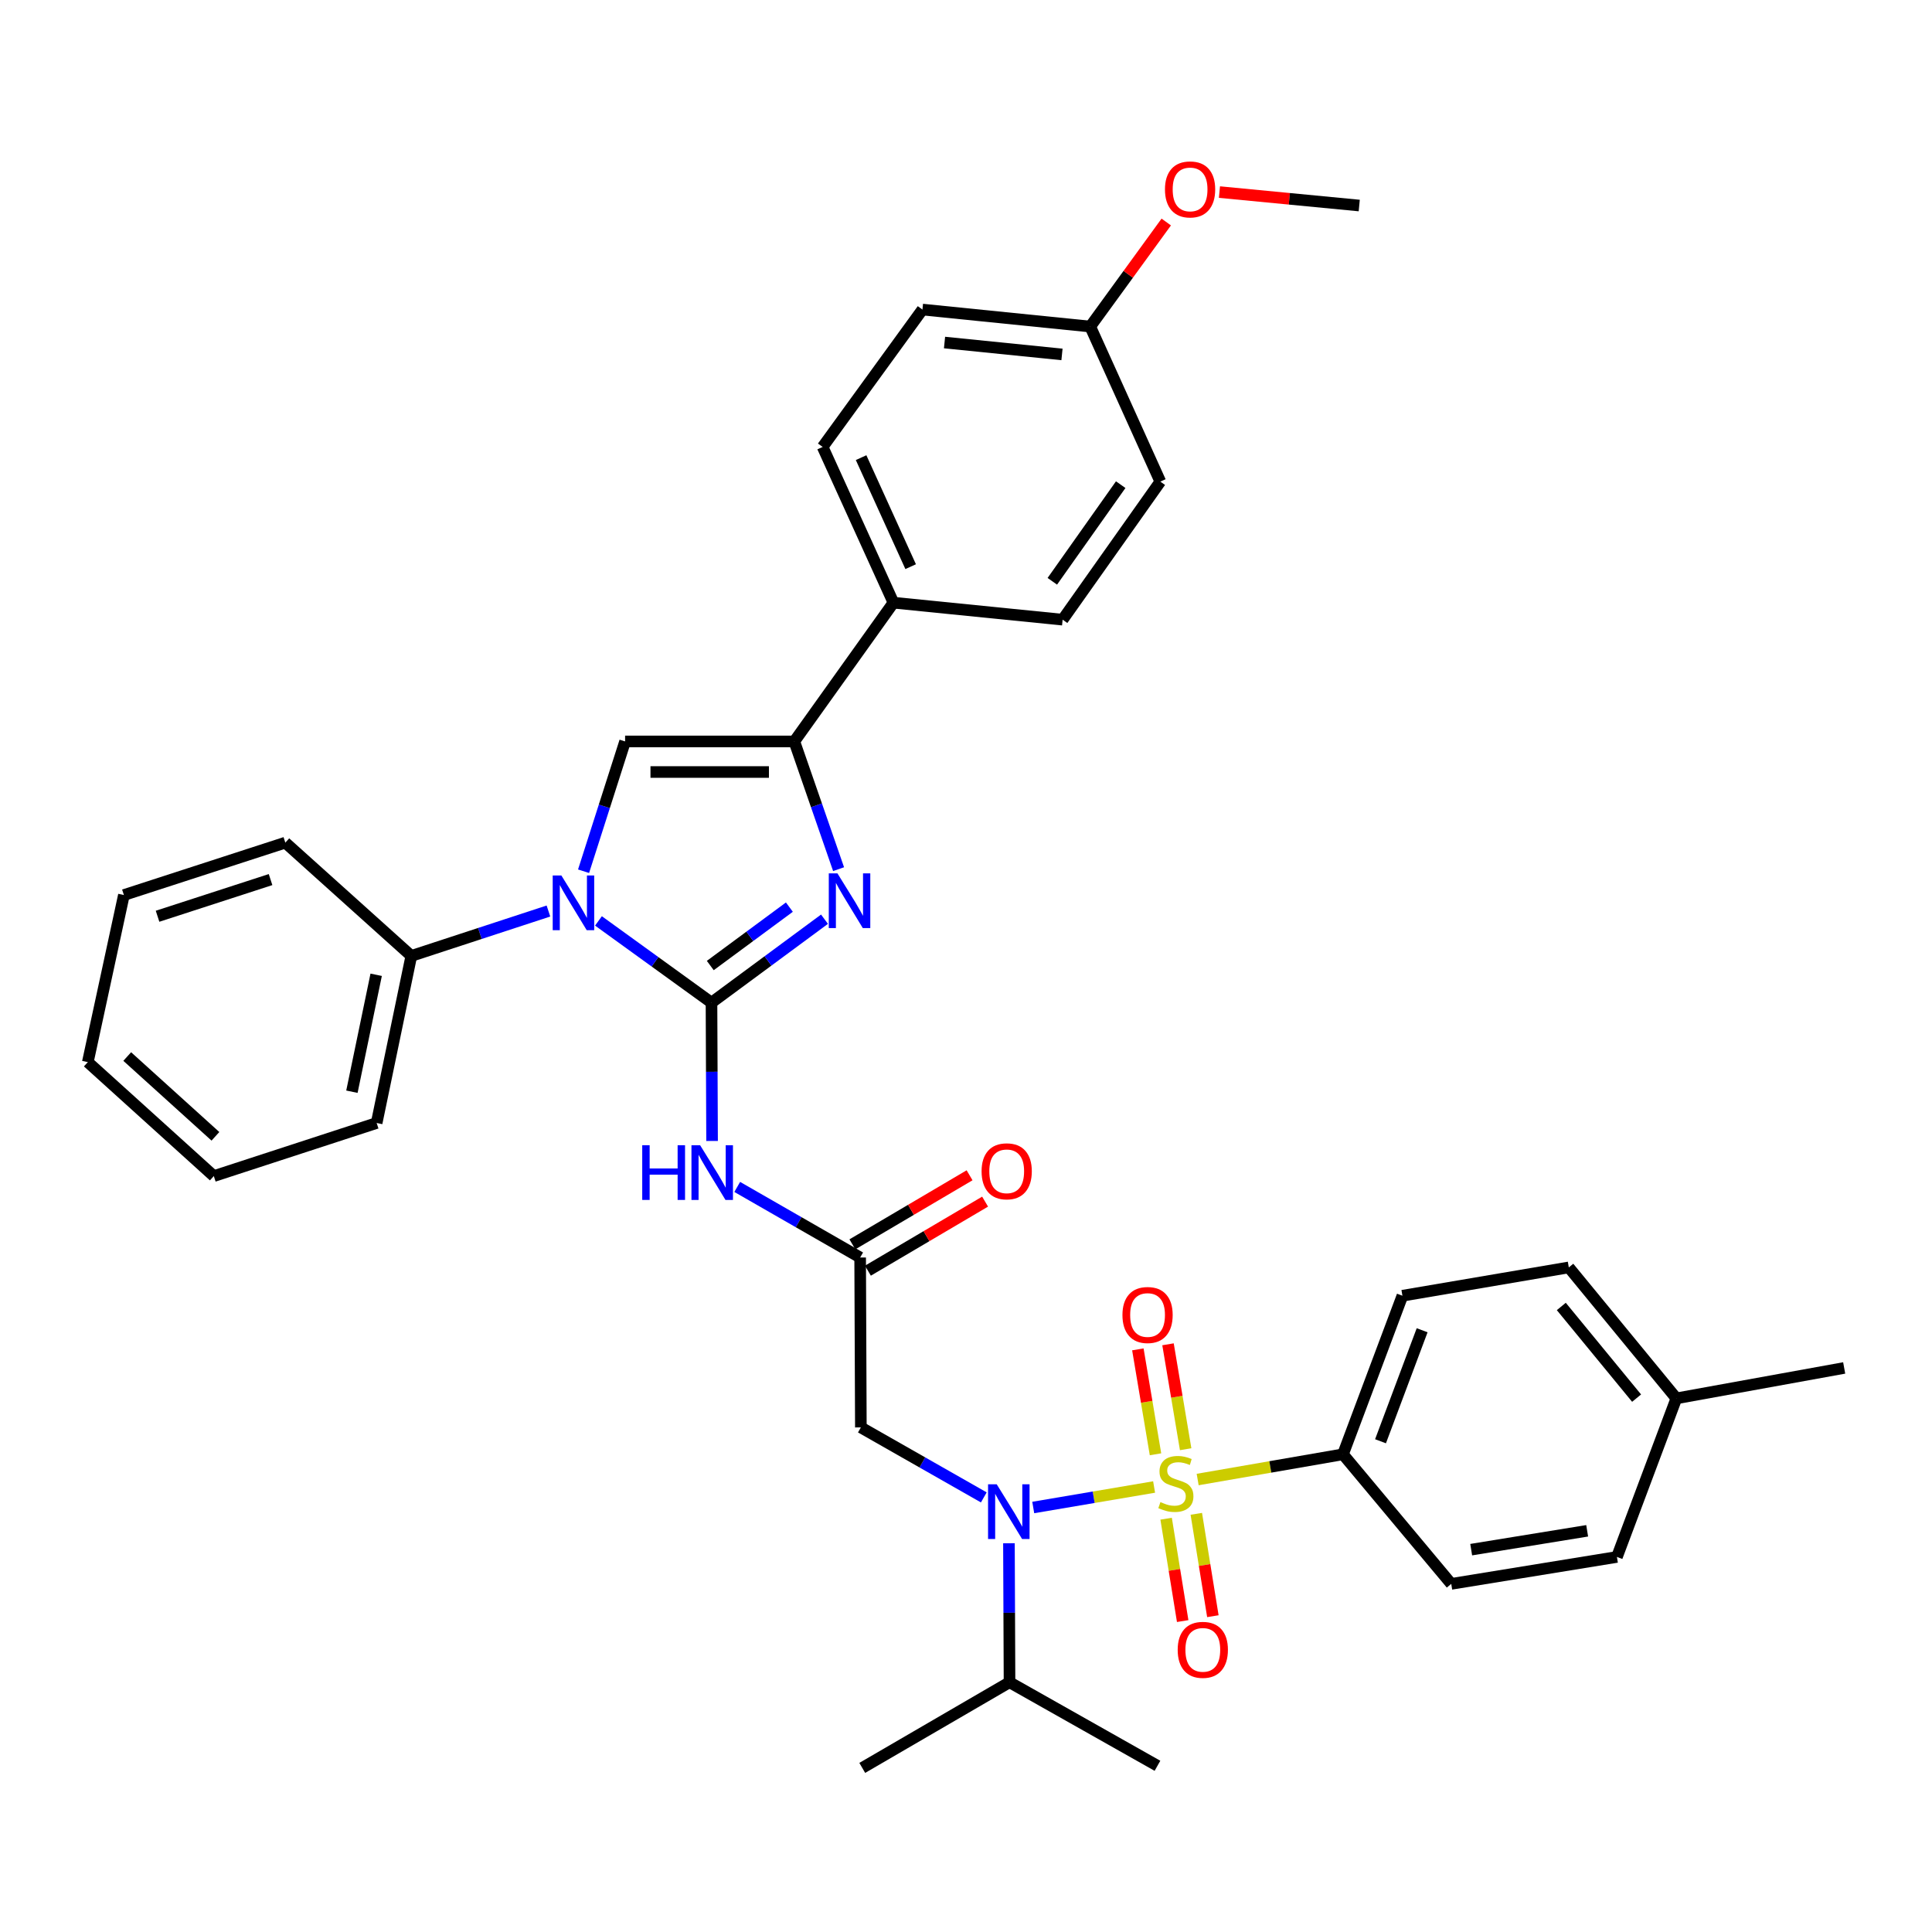 <?xml version='1.0' encoding='iso-8859-1'?>
<svg version='1.1' baseProfile='full'
              xmlns='http://www.w3.org/2000/svg'
                      xmlns:rdkit='http://www.rdkit.org/xml'
                      xmlns:xlink='http://www.w3.org/1999/xlink'
                  xml:space='preserve'
width='1000px' height='1000px' viewBox='0 0 1000 1000'>
<!-- END OF HEADER -->
<rect style='opacity:1.0;fill:#FFFFFF;stroke:none' width='1000' height='1000' x='0' y='0'> </rect>
<path class='bond-3' d='M 597.361,769.669 L 566.083,774.973' style='fill:none;fill-rule:evenodd;stroke:#CCCC00;stroke-width:6px;stroke-linecap:butt;stroke-linejoin:miter;stroke-opacity:1' />
<path class='bond-3' d='M 566.083,774.973 L 534.804,780.278' style='fill:none;fill-rule:evenodd;stroke:#0000FF;stroke-width:6px;stroke-linecap:butt;stroke-linejoin:miter;stroke-opacity:1' />
<path class='bond-9' d='M 619.908,765.8 L 657.513,759.274' style='fill:none;fill-rule:evenodd;stroke:#CCCC00;stroke-width:6px;stroke-linecap:butt;stroke-linejoin:miter;stroke-opacity:1' />
<path class='bond-9' d='M 657.513,759.274 L 695.118,752.748' style='fill:none;fill-rule:evenodd;stroke:#000000;stroke-width:6px;stroke-linecap:butt;stroke-linejoin:miter;stroke-opacity:1' />
<path class='bond-10' d='M 603.583,786.082 L 607.87,812.575' style='fill:none;fill-rule:evenodd;stroke:#CCCC00;stroke-width:6px;stroke-linecap:butt;stroke-linejoin:miter;stroke-opacity:1' />
<path class='bond-10' d='M 607.87,812.575 L 612.157,839.067' style='fill:none;fill-rule:evenodd;stroke:#FF0000;stroke-width:6px;stroke-linecap:butt;stroke-linejoin:miter;stroke-opacity:1' />
<path class='bond-10' d='M 619.206,783.553 L 623.494,810.046' style='fill:none;fill-rule:evenodd;stroke:#CCCC00;stroke-width:6px;stroke-linecap:butt;stroke-linejoin:miter;stroke-opacity:1' />
<path class='bond-10' d='M 623.494,810.046 L 627.781,836.539' style='fill:none;fill-rule:evenodd;stroke:#FF0000;stroke-width:6px;stroke-linecap:butt;stroke-linejoin:miter;stroke-opacity:1' />
<path class='bond-11' d='M 613.692,750.114 L 609.128,722.959' style='fill:none;fill-rule:evenodd;stroke:#CCCC00;stroke-width:6px;stroke-linecap:butt;stroke-linejoin:miter;stroke-opacity:1' />
<path class='bond-11' d='M 609.128,722.959 L 604.563,695.805' style='fill:none;fill-rule:evenodd;stroke:#FF0000;stroke-width:6px;stroke-linecap:butt;stroke-linejoin:miter;stroke-opacity:1' />
<path class='bond-11' d='M 598.084,752.738 L 593.52,725.583' style='fill:none;fill-rule:evenodd;stroke:#CCCC00;stroke-width:6px;stroke-linecap:butt;stroke-linejoin:miter;stroke-opacity:1' />
<path class='bond-11' d='M 593.52,725.583 L 588.955,698.428' style='fill:none;fill-rule:evenodd;stroke:#FF0000;stroke-width:6px;stroke-linecap:butt;stroke-linejoin:miter;stroke-opacity:1' />
<path class='bond-0' d='M 368.268,518.968 L 368.419,554.765' style='fill:none;fill-rule:evenodd;stroke:#000000;stroke-width:6px;stroke-linecap:butt;stroke-linejoin:miter;stroke-opacity:1' />
<path class='bond-0' d='M 368.419,554.765 L 368.569,590.562' style='fill:none;fill-rule:evenodd;stroke:#0000FF;stroke-width:6px;stroke-linecap:butt;stroke-linejoin:miter;stroke-opacity:1' />
<path class='bond-1' d='M 368.268,518.968 L 339.016,497.816' style='fill:none;fill-rule:evenodd;stroke:#000000;stroke-width:6px;stroke-linecap:butt;stroke-linejoin:miter;stroke-opacity:1' />
<path class='bond-1' d='M 339.016,497.816 L 309.763,476.663' style='fill:none;fill-rule:evenodd;stroke:#0000FF;stroke-width:6px;stroke-linecap:butt;stroke-linejoin:miter;stroke-opacity:1' />
<path class='bond-2' d='M 368.268,518.968 L 397.513,497.375' style='fill:none;fill-rule:evenodd;stroke:#000000;stroke-width:6px;stroke-linecap:butt;stroke-linejoin:miter;stroke-opacity:1' />
<path class='bond-2' d='M 397.513,497.375 L 426.757,475.782' style='fill:none;fill-rule:evenodd;stroke:#0000FF;stroke-width:6px;stroke-linecap:butt;stroke-linejoin:miter;stroke-opacity:1' />
<path class='bond-2' d='M 367.641,499.758 L 388.112,484.643' style='fill:none;fill-rule:evenodd;stroke:#000000;stroke-width:6px;stroke-linecap:butt;stroke-linejoin:miter;stroke-opacity:1' />
<path class='bond-2' d='M 388.112,484.643 L 408.583,469.528' style='fill:none;fill-rule:evenodd;stroke:#0000FF;stroke-width:6px;stroke-linecap:butt;stroke-linejoin:miter;stroke-opacity:1' />
<path class='bond-5' d='M 302.052,450.95 L 312.8,417.357' style='fill:none;fill-rule:evenodd;stroke:#0000FF;stroke-width:6px;stroke-linecap:butt;stroke-linejoin:miter;stroke-opacity:1' />
<path class='bond-5' d='M 312.8,417.357 L 323.549,383.764' style='fill:none;fill-rule:evenodd;stroke:#000000;stroke-width:6px;stroke-linecap:butt;stroke-linejoin:miter;stroke-opacity:1' />
<path class='bond-13' d='M 283.871,471.543 L 248.382,483.166' style='fill:none;fill-rule:evenodd;stroke:#0000FF;stroke-width:6px;stroke-linecap:butt;stroke-linejoin:miter;stroke-opacity:1' />
<path class='bond-13' d='M 248.382,483.166 L 212.893,494.788' style='fill:none;fill-rule:evenodd;stroke:#000000;stroke-width:6px;stroke-linecap:butt;stroke-linejoin:miter;stroke-opacity:1' />
<path class='bond-4' d='M 434.052,449.871 L 422.592,416.817' style='fill:none;fill-rule:evenodd;stroke:#0000FF;stroke-width:6px;stroke-linecap:butt;stroke-linejoin:miter;stroke-opacity:1' />
<path class='bond-4' d='M 422.592,416.817 L 411.133,383.764' style='fill:none;fill-rule:evenodd;stroke:#000000;stroke-width:6px;stroke-linecap:butt;stroke-linejoin:miter;stroke-opacity:1' />
<path class='bond-7' d='M 509.215,775.054 L 477.398,756.942' style='fill:none;fill-rule:evenodd;stroke:#0000FF;stroke-width:6px;stroke-linecap:butt;stroke-linejoin:miter;stroke-opacity:1' />
<path class='bond-7' d='M 477.398,756.942 L 445.582,738.829' style='fill:none;fill-rule:evenodd;stroke:#000000;stroke-width:6px;stroke-linecap:butt;stroke-linejoin:miter;stroke-opacity:1' />
<path class='bond-15' d='M 522.226,798.79 L 522.376,834.759' style='fill:none;fill-rule:evenodd;stroke:#0000FF;stroke-width:6px;stroke-linecap:butt;stroke-linejoin:miter;stroke-opacity:1' />
<path class='bond-15' d='M 522.376,834.759 L 522.527,870.728' style='fill:none;fill-rule:evenodd;stroke:#000000;stroke-width:6px;stroke-linecap:butt;stroke-linejoin:miter;stroke-opacity:1' />
<path class='bond-12' d='M 411.133,383.764 L 462.447,311.945' style='fill:none;fill-rule:evenodd;stroke:#000000;stroke-width:6px;stroke-linecap:butt;stroke-linejoin:miter;stroke-opacity:1' />
<path class='bond-37' d='M 411.133,383.764 L 323.549,383.764' style='fill:none;fill-rule:evenodd;stroke:#000000;stroke-width:6px;stroke-linecap:butt;stroke-linejoin:miter;stroke-opacity:1' />
<path class='bond-37' d='M 397.995,399.59 L 336.686,399.59' style='fill:none;fill-rule:evenodd;stroke:#000000;stroke-width:6px;stroke-linecap:butt;stroke-linejoin:miter;stroke-opacity:1' />
<path class='bond-6' d='M 381.585,614.355 L 413.399,632.62' style='fill:none;fill-rule:evenodd;stroke:#0000FF;stroke-width:6px;stroke-linecap:butt;stroke-linejoin:miter;stroke-opacity:1' />
<path class='bond-6' d='M 413.399,632.62 L 445.213,650.885' style='fill:none;fill-rule:evenodd;stroke:#000000;stroke-width:6px;stroke-linecap:butt;stroke-linejoin:miter;stroke-opacity:1' />
<path class='bond-8' d='M 445.582,738.829 L 445.213,650.885' style='fill:none;fill-rule:evenodd;stroke:#000000;stroke-width:6px;stroke-linecap:butt;stroke-linejoin:miter;stroke-opacity:1' />
<path class='bond-14' d='M 449.231,657.702 L 479.557,639.83' style='fill:none;fill-rule:evenodd;stroke:#000000;stroke-width:6px;stroke-linecap:butt;stroke-linejoin:miter;stroke-opacity:1' />
<path class='bond-14' d='M 479.557,639.83 L 509.884,621.959' style='fill:none;fill-rule:evenodd;stroke:#FF0000;stroke-width:6px;stroke-linecap:butt;stroke-linejoin:miter;stroke-opacity:1' />
<path class='bond-14' d='M 441.195,644.067 L 471.522,626.195' style='fill:none;fill-rule:evenodd;stroke:#000000;stroke-width:6px;stroke-linecap:butt;stroke-linejoin:miter;stroke-opacity:1' />
<path class='bond-14' d='M 471.522,626.195 L 501.848,608.323' style='fill:none;fill-rule:evenodd;stroke:#FF0000;stroke-width:6px;stroke-linecap:butt;stroke-linejoin:miter;stroke-opacity:1' />
<path class='bond-16' d='M 695.118,752.748 L 725.892,670.668' style='fill:none;fill-rule:evenodd;stroke:#000000;stroke-width:6px;stroke-linecap:butt;stroke-linejoin:miter;stroke-opacity:1' />
<path class='bond-16' d='M 714.554,745.992 L 736.096,688.536' style='fill:none;fill-rule:evenodd;stroke:#000000;stroke-width:6px;stroke-linecap:butt;stroke-linejoin:miter;stroke-opacity:1' />
<path class='bond-17' d='M 695.118,752.748 L 751.162,819.809' style='fill:none;fill-rule:evenodd;stroke:#000000;stroke-width:6px;stroke-linecap:butt;stroke-linejoin:miter;stroke-opacity:1' />
<path class='bond-18' d='M 462.447,311.945 L 425.799,231.334' style='fill:none;fill-rule:evenodd;stroke:#000000;stroke-width:6px;stroke-linecap:butt;stroke-linejoin:miter;stroke-opacity:1' />
<path class='bond-18' d='M 471.357,293.303 L 445.704,236.875' style='fill:none;fill-rule:evenodd;stroke:#000000;stroke-width:6px;stroke-linecap:butt;stroke-linejoin:miter;stroke-opacity:1' />
<path class='bond-19' d='M 462.447,311.945 L 550.013,320.738' style='fill:none;fill-rule:evenodd;stroke:#000000;stroke-width:6px;stroke-linecap:butt;stroke-linejoin:miter;stroke-opacity:1' />
<path class='bond-27' d='M 212.893,494.788 L 194.956,581.256' style='fill:none;fill-rule:evenodd;stroke:#000000;stroke-width:6px;stroke-linecap:butt;stroke-linejoin:miter;stroke-opacity:1' />
<path class='bond-27' d='M 194.706,504.544 L 182.15,565.071' style='fill:none;fill-rule:evenodd;stroke:#000000;stroke-width:6px;stroke-linecap:butt;stroke-linejoin:miter;stroke-opacity:1' />
<path class='bond-28' d='M 212.893,494.788 L 147.687,436.15' style='fill:none;fill-rule:evenodd;stroke:#000000;stroke-width:6px;stroke-linecap:butt;stroke-linejoin:miter;stroke-opacity:1' />
<path class='bond-29' d='M 522.527,870.728 L 446.303,915.06' style='fill:none;fill-rule:evenodd;stroke:#000000;stroke-width:6px;stroke-linecap:butt;stroke-linejoin:miter;stroke-opacity:1' />
<path class='bond-30' d='M 522.527,870.728 L 599.102,913.97' style='fill:none;fill-rule:evenodd;stroke:#000000;stroke-width:6px;stroke-linecap:butt;stroke-linejoin:miter;stroke-opacity:1' />
<path class='bond-23' d='M 725.892,670.668 L 812.008,656.011' style='fill:none;fill-rule:evenodd;stroke:#000000;stroke-width:6px;stroke-linecap:butt;stroke-linejoin:miter;stroke-opacity:1' />
<path class='bond-24' d='M 751.162,819.809 L 836.917,805.873' style='fill:none;fill-rule:evenodd;stroke:#000000;stroke-width:6px;stroke-linecap:butt;stroke-linejoin:miter;stroke-opacity:1' />
<path class='bond-24' d='M 761.487,802.097 L 821.515,792.341' style='fill:none;fill-rule:evenodd;stroke:#000000;stroke-width:6px;stroke-linecap:butt;stroke-linejoin:miter;stroke-opacity:1' />
<path class='bond-21' d='M 425.799,231.334 L 477.456,160.228' style='fill:none;fill-rule:evenodd;stroke:#000000;stroke-width:6px;stroke-linecap:butt;stroke-linejoin:miter;stroke-opacity:1' />
<path class='bond-22' d='M 550.013,320.738 L 600.579,249.28' style='fill:none;fill-rule:evenodd;stroke:#000000;stroke-width:6px;stroke-linecap:butt;stroke-linejoin:miter;stroke-opacity:1' />
<path class='bond-22' d='M 544.678,300.877 L 580.075,250.856' style='fill:none;fill-rule:evenodd;stroke:#000000;stroke-width:6px;stroke-linecap:butt;stroke-linejoin:miter;stroke-opacity:1' />
<path class='bond-20' d='M 564.301,169.02 L 600.579,249.28' style='fill:none;fill-rule:evenodd;stroke:#000000;stroke-width:6px;stroke-linecap:butt;stroke-linejoin:miter;stroke-opacity:1' />
<path class='bond-26' d='M 564.301,169.02 L 583.976,141.968' style='fill:none;fill-rule:evenodd;stroke:#000000;stroke-width:6px;stroke-linecap:butt;stroke-linejoin:miter;stroke-opacity:1' />
<path class='bond-26' d='M 583.976,141.968 L 603.651,114.915' style='fill:none;fill-rule:evenodd;stroke:#FF0000;stroke-width:6px;stroke-linecap:butt;stroke-linejoin:miter;stroke-opacity:1' />
<path class='bond-39' d='M 564.301,169.02 L 477.456,160.228' style='fill:none;fill-rule:evenodd;stroke:#000000;stroke-width:6px;stroke-linecap:butt;stroke-linejoin:miter;stroke-opacity:1' />
<path class='bond-39' d='M 549.68,183.448 L 488.888,177.293' style='fill:none;fill-rule:evenodd;stroke:#000000;stroke-width:6px;stroke-linecap:butt;stroke-linejoin:miter;stroke-opacity:1' />
<path class='bond-36' d='M 812.008,656.011 L 867.683,723.793' style='fill:none;fill-rule:evenodd;stroke:#000000;stroke-width:6px;stroke-linecap:butt;stroke-linejoin:miter;stroke-opacity:1' />
<path class='bond-36' d='M 808.129,676.224 L 847.101,723.671' style='fill:none;fill-rule:evenodd;stroke:#000000;stroke-width:6px;stroke-linecap:butt;stroke-linejoin:miter;stroke-opacity:1' />
<path class='bond-25' d='M 836.917,805.873 L 867.683,723.793' style='fill:none;fill-rule:evenodd;stroke:#000000;stroke-width:6px;stroke-linecap:butt;stroke-linejoin:miter;stroke-opacity:1' />
<path class='bond-31' d='M 867.683,723.793 L 954.545,708.046' style='fill:none;fill-rule:evenodd;stroke:#000000;stroke-width:6px;stroke-linecap:butt;stroke-linejoin:miter;stroke-opacity:1' />
<path class='bond-32' d='M 631.183,99.42 L 667.362,102.901' style='fill:none;fill-rule:evenodd;stroke:#FF0000;stroke-width:6px;stroke-linecap:butt;stroke-linejoin:miter;stroke-opacity:1' />
<path class='bond-32' d='M 667.362,102.901 L 703.541,106.381' style='fill:none;fill-rule:evenodd;stroke:#000000;stroke-width:6px;stroke-linecap:butt;stroke-linejoin:miter;stroke-opacity:1' />
<path class='bond-34' d='M 194.956,581.256 L 110.67,608.741' style='fill:none;fill-rule:evenodd;stroke:#000000;stroke-width:6px;stroke-linecap:butt;stroke-linejoin:miter;stroke-opacity:1' />
<path class='bond-33' d='M 147.687,436.15 L 64.13,463.267' style='fill:none;fill-rule:evenodd;stroke:#000000;stroke-width:6px;stroke-linecap:butt;stroke-linejoin:miter;stroke-opacity:1' />
<path class='bond-33' d='M 140.039,455.272 L 81.549,474.253' style='fill:none;fill-rule:evenodd;stroke:#000000;stroke-width:6px;stroke-linecap:butt;stroke-linejoin:miter;stroke-opacity:1' />
<path class='bond-35' d='M 64.13,463.267 L 45.455,549.751' style='fill:none;fill-rule:evenodd;stroke:#000000;stroke-width:6px;stroke-linecap:butt;stroke-linejoin:miter;stroke-opacity:1' />
<path class='bond-38' d='M 110.67,608.741 L 45.455,549.751' style='fill:none;fill-rule:evenodd;stroke:#000000;stroke-width:6px;stroke-linecap:butt;stroke-linejoin:miter;stroke-opacity:1' />
<path class='bond-38' d='M 111.504,588.155 L 65.854,546.862' style='fill:none;fill-rule:evenodd;stroke:#000000;stroke-width:6px;stroke-linecap:butt;stroke-linejoin:miter;stroke-opacity:1' />
<path  class='atom-0' d='M 600.633 777.477
Q 600.953 777.597, 602.273 778.157
Q 603.593 778.717, 605.033 779.077
Q 606.513 779.397, 607.953 779.397
Q 610.633 779.397, 612.193 778.117
Q 613.753 776.797, 613.753 774.517
Q 613.753 772.957, 612.953 771.997
Q 612.193 771.037, 610.993 770.517
Q 609.793 769.997, 607.793 769.397
Q 605.273 768.637, 603.753 767.917
Q 602.273 767.197, 601.193 765.677
Q 600.153 764.157, 600.153 761.597
Q 600.153 758.037, 602.553 755.837
Q 604.993 753.637, 609.793 753.637
Q 613.073 753.637, 616.793 755.197
L 615.873 758.277
Q 612.473 756.877, 609.913 756.877
Q 607.153 756.877, 605.633 758.037
Q 604.113 759.157, 604.153 761.117
Q 604.153 762.637, 604.913 763.557
Q 605.713 764.477, 606.833 764.997
Q 607.993 765.517, 609.913 766.117
Q 612.473 766.917, 613.993 767.717
Q 615.513 768.517, 616.593 770.157
Q 617.713 771.757, 617.713 774.517
Q 617.713 778.437, 615.073 780.557
Q 612.473 782.637, 608.113 782.637
Q 605.593 782.637, 603.673 782.077
Q 601.793 781.557, 599.553 780.637
L 600.633 777.477
' fill='#CCCC00'/>
<path  class='atom-2' d='M 290.559 453.143
L 299.839 468.143
Q 300.759 469.623, 302.239 472.303
Q 303.719 474.983, 303.799 475.143
L 303.799 453.143
L 307.559 453.143
L 307.559 481.463
L 303.679 481.463
L 293.719 465.063
Q 292.559 463.143, 291.319 460.943
Q 290.119 458.743, 289.759 458.063
L 289.759 481.463
L 286.079 481.463
L 286.079 453.143
L 290.559 453.143
' fill='#0000FF'/>
<path  class='atom-3' d='M 433.458 452.052
L 442.738 467.052
Q 443.658 468.532, 445.138 471.212
Q 446.618 473.892, 446.698 474.052
L 446.698 452.052
L 450.458 452.052
L 450.458 480.372
L 446.578 480.372
L 436.618 463.972
Q 435.458 462.052, 434.218 459.852
Q 433.018 457.652, 432.658 456.972
L 432.658 480.372
L 428.978 480.372
L 428.978 452.052
L 433.458 452.052
' fill='#0000FF'/>
<path  class='atom-4' d='M 515.898 768.263
L 525.178 783.263
Q 526.098 784.743, 527.578 787.423
Q 529.058 790.103, 529.138 790.263
L 529.138 768.263
L 532.898 768.263
L 532.898 796.583
L 529.018 796.583
L 519.058 780.183
Q 517.898 778.263, 516.658 776.063
Q 515.458 773.863, 515.098 773.183
L 515.098 796.583
L 511.418 796.583
L 511.418 768.263
L 515.898 768.263
' fill='#0000FF'/>
<path  class='atom-7' d='M 332.418 592.761
L 336.258 592.761
L 336.258 604.801
L 350.738 604.801
L 350.738 592.761
L 354.578 592.761
L 354.578 621.081
L 350.738 621.081
L 350.738 608.001
L 336.258 608.001
L 336.258 621.081
L 332.418 621.081
L 332.418 592.761
' fill='#0000FF'/>
<path  class='atom-7' d='M 362.378 592.761
L 371.658 607.761
Q 372.578 609.241, 374.058 611.921
Q 375.538 614.601, 375.618 614.761
L 375.618 592.761
L 379.378 592.761
L 379.378 621.081
L 375.498 621.081
L 365.538 604.681
Q 364.378 602.761, 363.138 600.561
Q 361.938 598.361, 361.578 597.681
L 361.578 621.081
L 357.898 621.081
L 357.898 592.761
L 362.378 592.761
' fill='#0000FF'/>
<path  class='atom-11' d='M 609.57 853.952
Q 609.57 847.152, 612.93 843.352
Q 616.29 839.552, 622.57 839.552
Q 628.85 839.552, 632.21 843.352
Q 635.57 847.152, 635.57 853.952
Q 635.57 860.832, 632.17 864.752
Q 628.77 868.632, 622.57 868.632
Q 616.33 868.632, 612.93 864.752
Q 609.57 860.872, 609.57 853.952
M 622.57 865.432
Q 626.89 865.432, 629.21 862.552
Q 631.57 859.632, 631.57 853.952
Q 631.57 848.392, 629.21 845.592
Q 626.89 842.752, 622.57 842.752
Q 618.25 842.752, 615.89 845.552
Q 613.57 848.352, 613.57 853.952
Q 613.57 859.672, 615.89 862.552
Q 618.25 865.432, 622.57 865.432
' fill='#FF0000'/>
<path  class='atom-12' d='M 580.976 680.64
Q 580.976 673.84, 584.336 670.04
Q 587.696 666.24, 593.976 666.24
Q 600.256 666.24, 603.616 670.04
Q 606.976 673.84, 606.976 680.64
Q 606.976 687.52, 603.576 691.44
Q 600.176 695.32, 593.976 695.32
Q 587.736 695.32, 584.336 691.44
Q 580.976 687.56, 580.976 680.64
M 593.976 692.12
Q 598.296 692.12, 600.616 689.24
Q 602.976 686.32, 602.976 680.64
Q 602.976 675.08, 600.616 672.28
Q 598.296 669.44, 593.976 669.44
Q 589.656 669.44, 587.296 672.24
Q 584.976 675.04, 584.976 680.64
Q 584.976 686.36, 587.296 689.24
Q 589.656 692.12, 593.976 692.12
' fill='#FF0000'/>
<path  class='atom-15' d='M 508.067 606.263
Q 508.067 599.463, 511.427 595.663
Q 514.787 591.863, 521.067 591.863
Q 527.347 591.863, 530.707 595.663
Q 534.067 599.463, 534.067 606.263
Q 534.067 613.143, 530.667 617.063
Q 527.267 620.943, 521.067 620.943
Q 514.827 620.943, 511.427 617.063
Q 508.067 613.183, 508.067 606.263
M 521.067 617.743
Q 525.387 617.743, 527.707 614.863
Q 530.067 611.943, 530.067 606.263
Q 530.067 600.703, 527.707 597.903
Q 525.387 595.063, 521.067 595.063
Q 516.747 595.063, 514.387 597.863
Q 512.067 600.663, 512.067 606.263
Q 512.067 611.983, 514.387 614.863
Q 516.747 617.743, 521.067 617.743
' fill='#FF0000'/>
<path  class='atom-27' d='M 602.984 98.038
Q 602.984 91.238, 606.344 87.438
Q 609.704 83.638, 615.984 83.638
Q 622.264 83.638, 625.624 87.438
Q 628.984 91.238, 628.984 98.038
Q 628.984 104.918, 625.584 108.838
Q 622.184 112.718, 615.984 112.718
Q 609.744 112.718, 606.344 108.838
Q 602.984 104.958, 602.984 98.038
M 615.984 109.518
Q 620.304 109.518, 622.624 106.638
Q 624.984 103.718, 624.984 98.038
Q 624.984 92.478, 622.624 89.678
Q 620.304 86.838, 615.984 86.838
Q 611.664 86.838, 609.304 89.638
Q 606.984 92.438, 606.984 98.038
Q 606.984 103.758, 609.304 106.638
Q 611.664 109.518, 615.984 109.518
' fill='#FF0000'/>
</svg>
